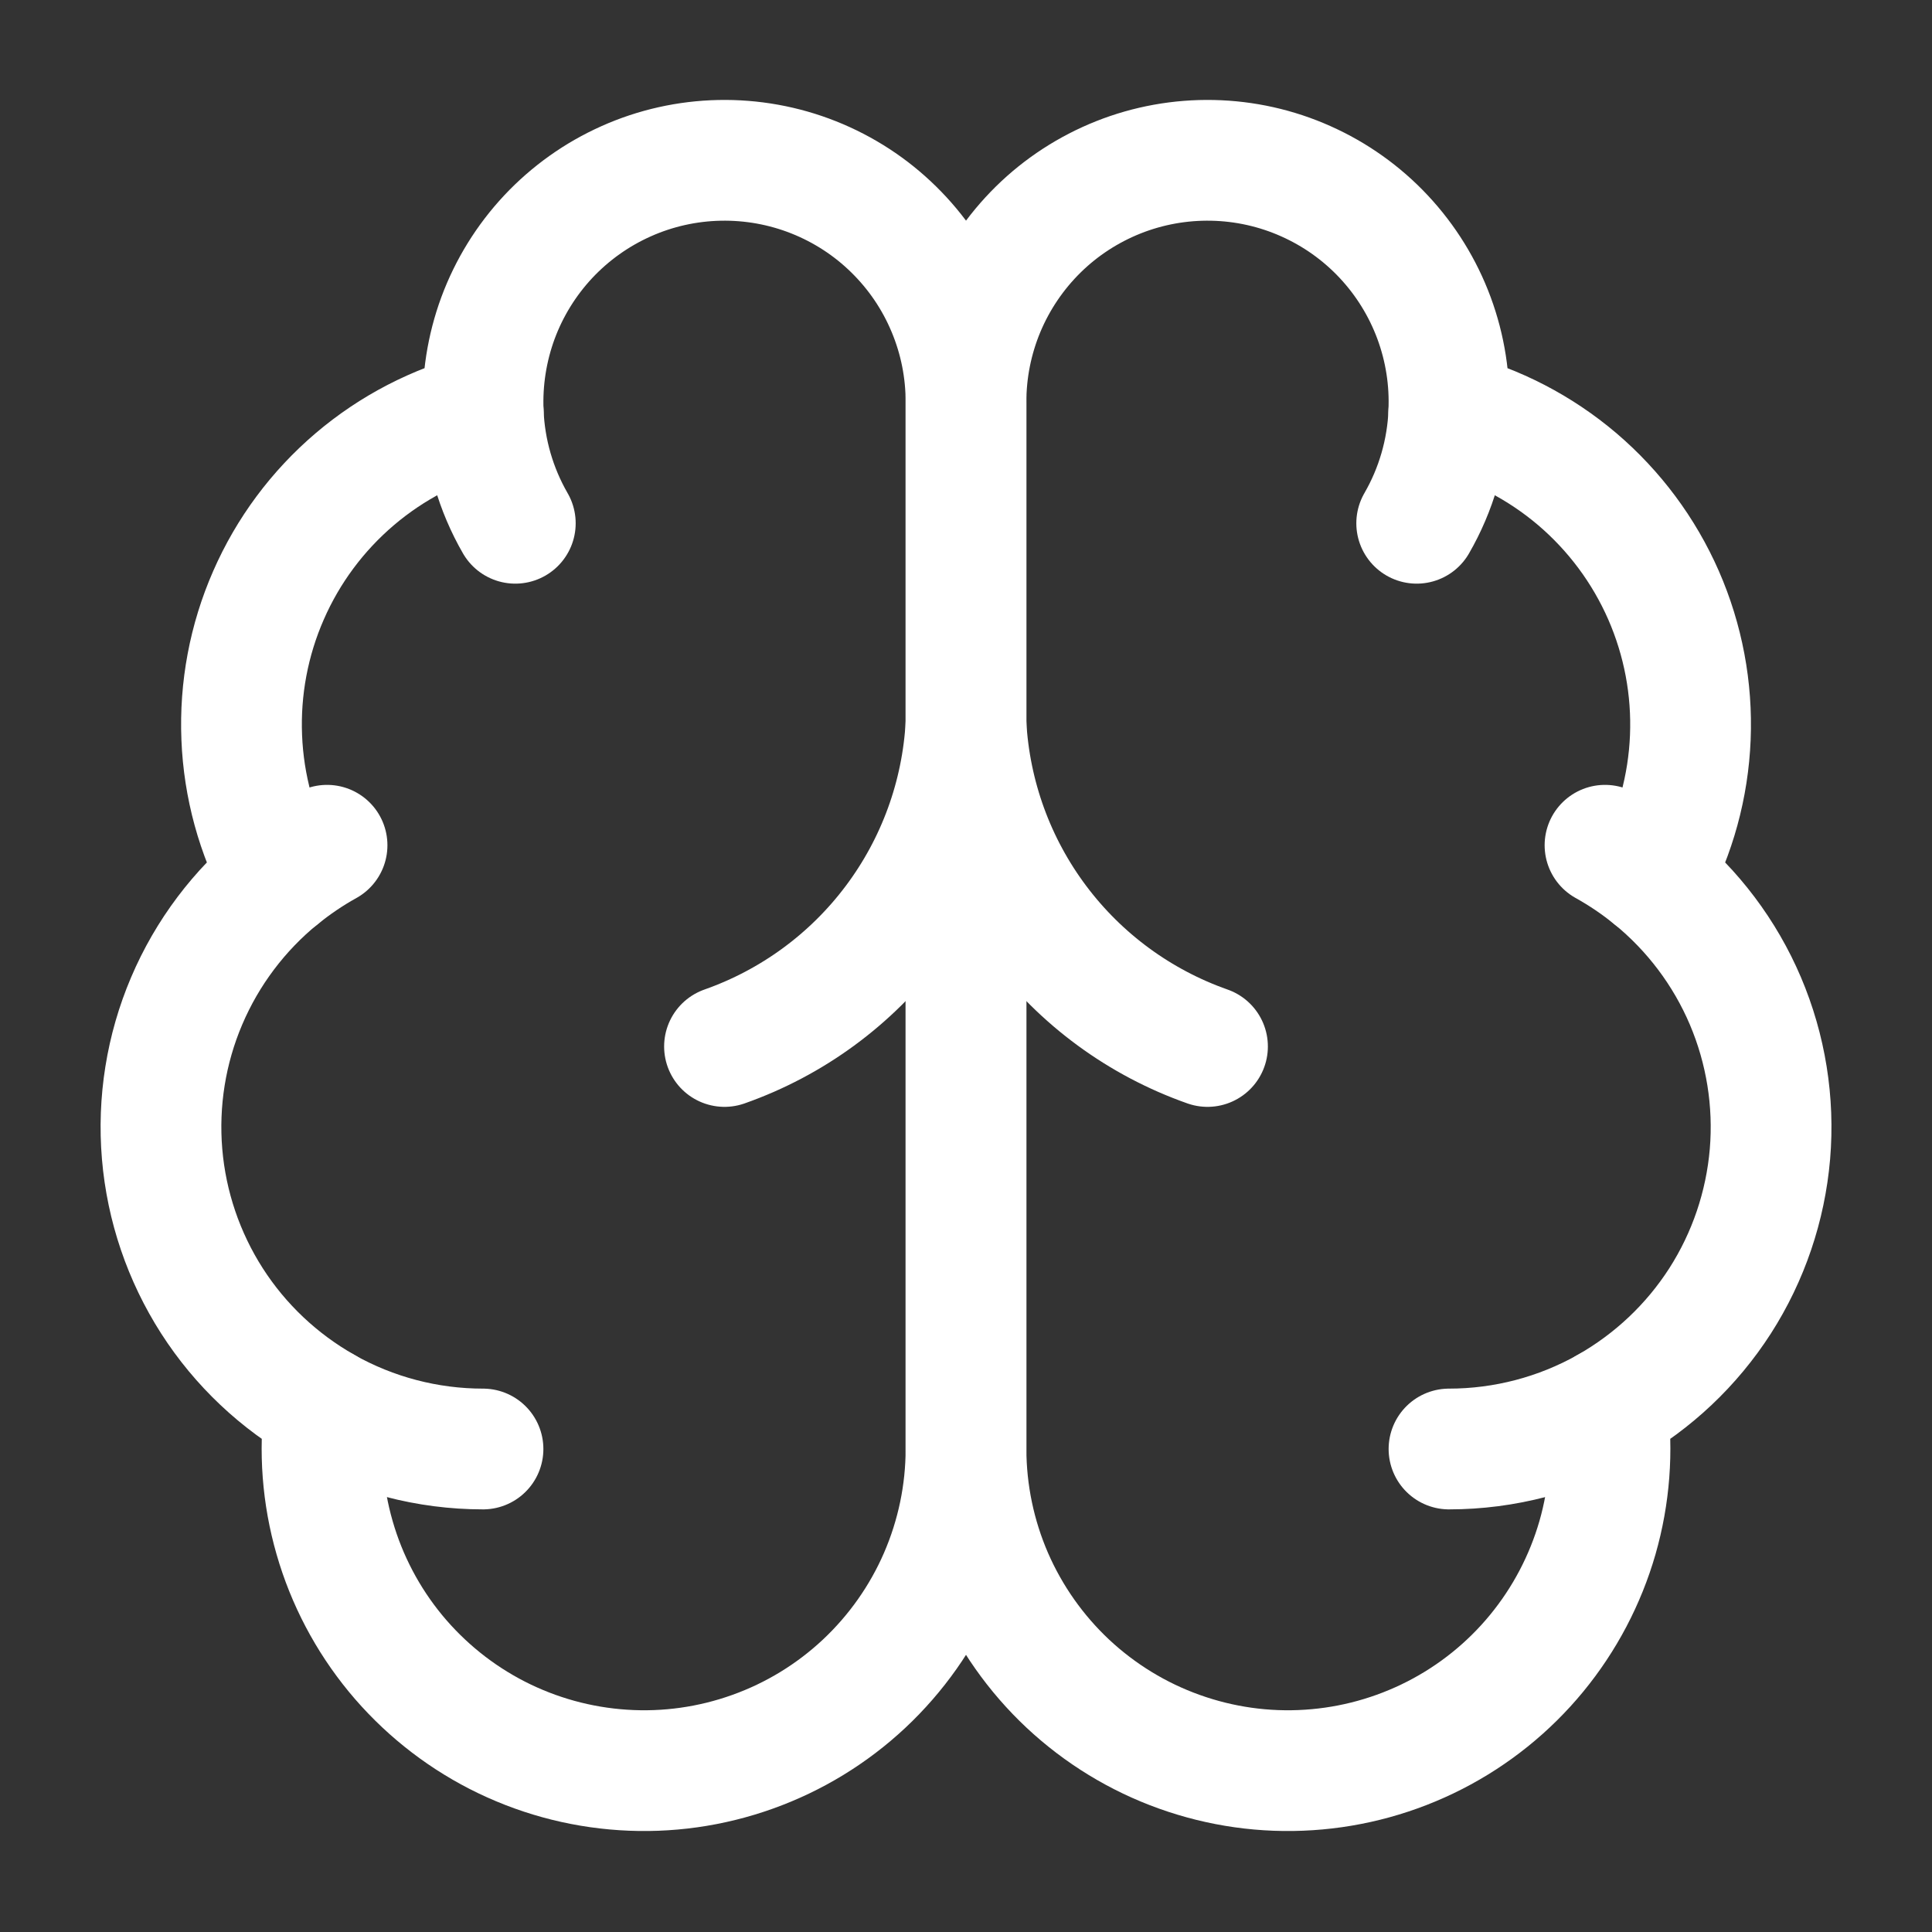 <svg width="32" height="32" viewBox="0 0 32 32" fill="none" xmlns="http://www.w3.org/2000/svg">
<rect x="0" y="0" width="32" height="32" fill="#333333" stroke="none"/>
<path d="M16 6.667C16.002 6.133 15.897 5.605 15.691 5.113C15.486 4.621 15.184 4.175 14.803 3.801C14.423 3.427 13.972 3.134 13.476 2.937C12.98 2.74 12.45 2.645 11.917 2.656C11.384 2.667 10.858 2.784 10.371 3.002C9.884 3.219 9.446 3.531 9.081 3.92C8.716 4.31 8.433 4.768 8.248 5.268C8.064 5.768 7.981 6.3 8.004 6.833C7.221 7.035 6.493 7.412 5.877 7.936C5.26 8.461 4.771 9.118 4.447 9.86C4.122 10.601 3.971 11.406 4.004 12.215C4.036 13.024 4.253 13.814 4.636 14.527C3.962 15.075 3.432 15.779 3.092 16.578C2.751 17.378 2.612 18.249 2.685 19.115C2.758 19.98 3.042 20.815 3.511 21.547C3.98 22.278 4.621 22.883 5.378 23.311C5.284 24.034 5.34 24.768 5.542 25.469C5.743 26.169 6.086 26.821 6.549 27.384C7.013 27.947 7.587 28.409 8.235 28.741C8.884 29.073 9.594 29.269 10.322 29.316C11.049 29.364 11.779 29.261 12.465 29.015C13.151 28.77 13.78 28.386 14.312 27.888C14.844 27.389 15.269 26.787 15.559 26.119C15.849 25.45 16 24.729 16 24V6.667Z" stroke="white" stroke-width="2" stroke-linecap="round" stroke-linejoin="round"/>
<path d="M16 6.667C15.998 6.133 16.104 5.605 16.309 5.113C16.515 4.621 16.817 4.175 17.197 3.801C17.577 3.427 18.029 3.134 18.524 2.937C19.02 2.74 19.55 2.645 20.083 2.656C20.616 2.667 21.142 2.784 21.629 3.002C22.116 3.219 22.555 3.531 22.919 3.92C23.284 4.31 23.567 4.768 23.752 5.268C23.937 5.768 24.02 6.3 23.996 6.833C24.78 7.035 25.507 7.412 26.124 7.936C26.74 8.461 27.229 9.118 27.554 9.86C27.878 10.601 28.03 11.406 27.997 12.215C27.964 13.024 27.748 13.814 27.364 14.527C28.038 15.075 28.569 15.779 28.909 16.578C29.249 17.378 29.389 18.249 29.316 19.115C29.242 19.98 28.959 20.815 28.49 21.547C28.02 22.278 27.379 22.883 26.623 23.311C26.716 24.034 26.66 24.768 26.459 25.469C26.257 26.169 25.914 26.821 25.451 27.384C24.988 27.947 24.414 28.409 23.765 28.741C23.116 29.073 22.406 29.269 21.679 29.316C20.951 29.364 20.222 29.261 19.535 29.015C18.849 28.77 18.221 28.386 17.688 27.888C17.156 27.389 16.732 26.787 16.441 26.119C16.151 25.45 16.001 24.729 16 24V6.667Z" stroke="white" stroke-width="2" stroke-linecap="round" stroke-linejoin="round"/>
<path d="M20 17.333C18.881 16.939 17.903 16.223 17.191 15.273C16.479 14.324 16.065 13.185 16 12C15.935 13.185 15.521 14.324 14.809 15.273C14.097 16.223 13.119 16.939 12 17.333" stroke="white" stroke-width="2" stroke-linecap="round" stroke-linejoin="round"/>
<path d="M23.465 8.667C23.788 8.108 23.97 7.479 23.997 6.833" stroke="white" stroke-width="2" stroke-linecap="round" stroke-linejoin="round"/>
<path d="M8.004 6.833C8.03 7.478 8.212 8.107 8.535 8.667" stroke="white" stroke-width="2" stroke-linecap="round" stroke-linejoin="round"/>
<path d="M4.637 14.528C4.881 14.329 5.142 14.153 5.417 14" stroke="white" stroke-width="2" stroke-linecap="round" stroke-linejoin="round"/>
<path d="M26.584 14C26.859 14.153 27.12 14.329 27.364 14.528" stroke="white" stroke-width="2" stroke-linecap="round" stroke-linejoin="round"/>
<path d="M8 24C7.081 24 6.177 23.763 5.377 23.312" stroke="white" stroke-width="2" stroke-linecap="round" stroke-linejoin="round"/>
<path d="M26.623 23.312C25.822 23.763 24.919 24 24 24" stroke="white" stroke-width="2" stroke-linecap="round" stroke-linejoin="round"/>
</svg>
